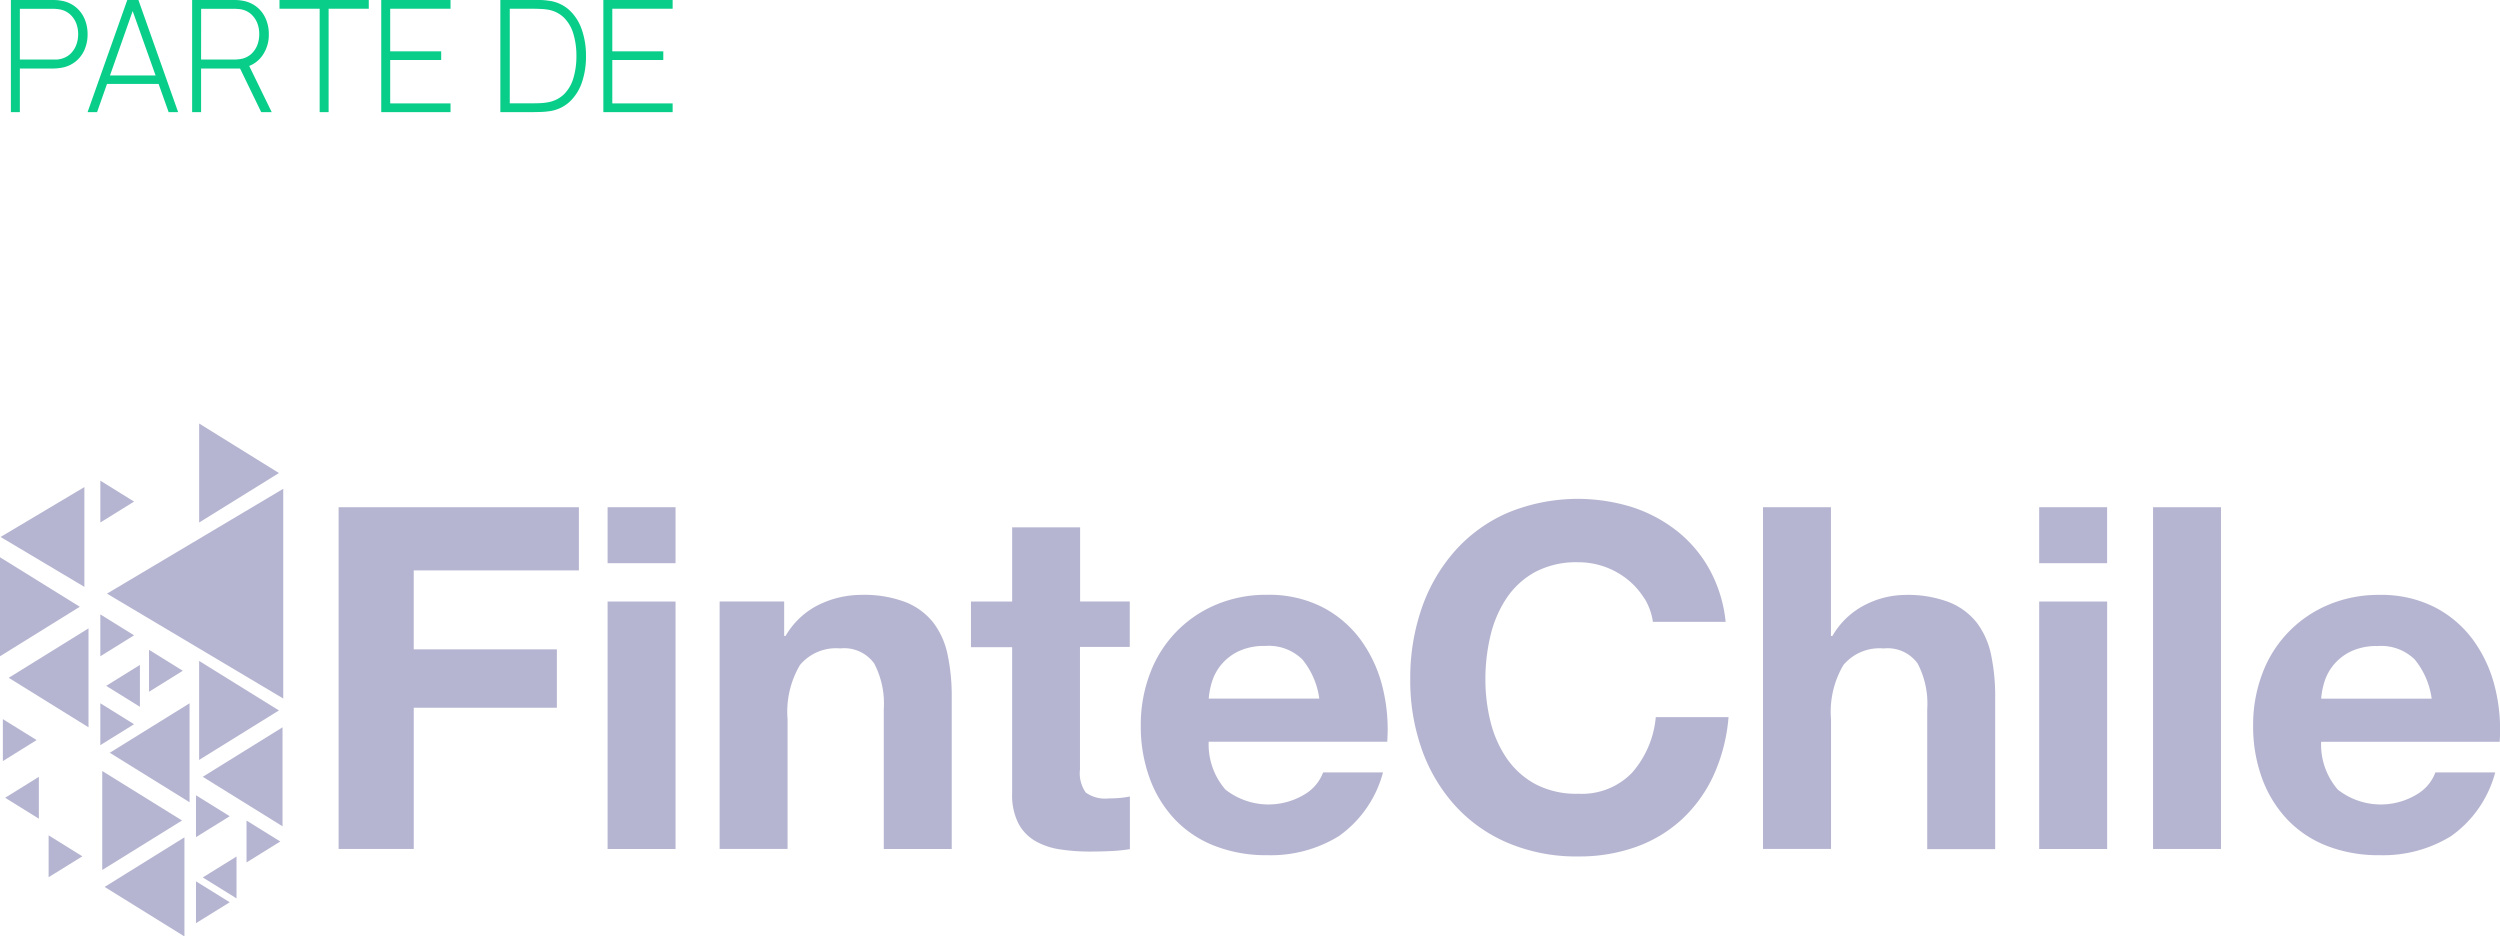 <svg xmlns="http://www.w3.org/2000/svg" xmlns:xlink="http://www.w3.org/1999/xlink" width="128.45" height="48.11" viewBox="0 0 128.45 48.11">
  <defs>
    <style>
      .cls-1 {
        fill: none;
      }

      .cls-2 {
        fill: #08ce8a;
      }

      .cls-3 {
        fill: #b5b5d1;
      }

      .cls-4 {
        clip-path: url(#clip-path);
      }
    </style>
    <clipPath id="clip-path">
      <rect id="Rectángulo_4315" data-name="Rectángulo 4315" class="cls-1" width="128.45" height="26.35"/>
    </clipPath>
  </defs>
  <g id="Grupo_10608" data-name="Grupo 10608" transform="translate(-577 -974.847)">
    <path id="Trazado_4841" data-name="Trazado 4841" class="cls-2" d="M.56,0V-5.76H2.732q.084,0,.182.006a1.706,1.706,0,0,1,.206.026,1.582,1.582,0,0,1,.742.31,1.577,1.577,0,0,1,.474.608A1.949,1.949,0,0,1,4.5-4a1.959,1.959,0,0,1-.164.81,1.577,1.577,0,0,1-.474.608,1.582,1.582,0,0,1-.742.31q-.108.016-.206.024t-.182.008H1.02V0Zm.46-2.7h1.7Q2.8-2.7,2.89-2.7t.19-.024a1.073,1.073,0,0,0,.52-.254,1.2,1.2,0,0,0,.312-.458A1.545,1.545,0,0,0,4.016-4a1.53,1.53,0,0,0-.1-.562A1.2,1.2,0,0,0,3.6-5.022a1.073,1.073,0,0,0-.52-.254A1.594,1.594,0,0,0,2.89-5.3q-.094-.008-.166-.008H1.02ZM4.5,0,6.54-5.76h.572L9.152,0H8.664L6.7-5.52h.232L4.988,0Zm.844-1.448v-.436H8.3v.436ZM9.872,0V-5.76h2.172q.084,0,.182.006a1.706,1.706,0,0,1,.206.026,1.582,1.582,0,0,1,.742.31,1.577,1.577,0,0,1,.474.608A1.949,1.949,0,0,1,13.812-4a1.846,1.846,0,0,1-.34,1.108,1.5,1.5,0,0,1-.948.6l-.132.052h-2.06V0ZM13.42,0,12.284-2.344l.428-.216L13.96,0ZM10.332-2.7h1.7q.072,0,.166-.008t.19-.024a1.073,1.073,0,0,0,.52-.254,1.2,1.2,0,0,0,.312-.458,1.545,1.545,0,0,0,.1-.564,1.53,1.53,0,0,0-.1-.562,1.2,1.2,0,0,0-.312-.456,1.073,1.073,0,0,0-.52-.254A1.594,1.594,0,0,0,12.2-5.3q-.094-.008-.166-.008h-1.7ZM16.424,0V-5.312H14.36V-5.76h4.588v.448H16.884V0Zm3.164,0V-5.76h3.56v.448h-3.1v2.188h2.62v.448h-2.62V-.448h3.1V0Zm6.12,0V-5.76h1.716l.326,0a3.133,3.133,0,0,1,.43.036,1.913,1.913,0,0,1,1.076.486,2.444,2.444,0,0,1,.64,1.008,4.078,4.078,0,0,1,.212,1.346A4.09,4.09,0,0,1,29.9-1.53a2.428,2.428,0,0,1-.64,1.006A1.92,1.92,0,0,1,28.18-.04a3.954,3.954,0,0,1-.434.034Q27.516,0,27.424,0Zm.484-.452h1.232q.18,0,.372-.01A2.744,2.744,0,0,0,28.124-.5a1.572,1.572,0,0,0,.864-.426,1.945,1.945,0,0,0,.478-.836,3.939,3.939,0,0,0,.15-1.122,3.906,3.906,0,0,0-.152-1.126,1.962,1.962,0,0,0-.48-.836,1.547,1.547,0,0,0-.86-.422A2.769,2.769,0,0,0,27.79-5.3q-.2-.01-.366-.01H26.192ZM31,0V-5.76h3.56v.448h-3.1v2.188h2.62v.448H31.46V-.448h3.1V0Z" transform="translate(577 980.607)"/>
    <g id="fintech" transform="translate(577 996.607)">
      <path id="Trazado_4350" data-name="Trazado 4350" class="cls-3" d="M18.211,48.956l4.1,2.543V46.413Z" transform="translate(-12.571 -32.039)"/>
      <path id="Trazado_4351" data-name="Trazado 4351" class="cls-3" d="M1.446,36.524l4.1,2.543V33.983Z" transform="translate(-0.998 -23.458)"/>
      <path id="Trazado_4352" data-name="Trazado 4352" class="cls-3" d="M17.742,16.218,26.8,21.607V10.831Z" transform="translate(-12.247 -7.477)"/>
      <path id="Trazado_4353" data-name="Trazado 4353" class="cls-3" d="M.094,13.107,4.4,15.671V10.544Z" transform="translate(-0.065 -7.278)"/>
      <path id="Trazado_4354" data-name="Trazado 4354" class="cls-3" d="M18.377,32.743l-1.733-1.076v2.152Z" transform="translate(-11.489 -21.86)"/>
      <path id="Trazado_4355" data-name="Trazado 4355" class="cls-3" d="M42.634,66.947,40.9,65.871v2.152Z" transform="translate(-28.233 -45.471)"/>
      <path id="Trazado_4356" data-name="Trazado 4356" class="cls-3" d="M34.25,62.751l-1.734-1.077v2.152Z" transform="translate(-22.446 -42.573)"/>
      <path id="Trazado_4357" data-name="Trazado 4357" class="cls-3" d="M34.25,77.026,32.516,75.95V78.1Z" transform="translate(-22.446 -52.428)"/>
      <path id="Trazado_4358" data-name="Trazado 4358" class="cls-3" d="M9.8,69.4,8.066,68.321v2.152Z" transform="translate(-5.568 -47.162)"/>
      <path id="Trazado_4359" data-name="Trazado 4359" class="cls-3" d="M.474,51.2,2.208,50.12.474,49.044Z" transform="translate(-0.327 -33.855)"/>
      <path id="Trazado_4360" data-name="Trazado 4360" class="cls-3" d="M17.615,41.123,19.349,42.2V40.047Z" transform="translate(-12.16 -27.644)"/>
      <path id="Trazado_4361" data-name="Trazado 4361" class="cls-3" d="M33.038,0V5.087l4.1-2.543Z" transform="translate(-22.806)"/>
      <path id="Trazado_4362" data-name="Trazado 4362" class="cls-3" d="M37.136,41.931l-4.1-2.544v5.087Z" transform="translate(-22.805 -27.189)"/>
      <path id="Trazado_4363" data-name="Trazado 4363" class="cls-3" d="M21.066,60.2l-4.1-2.543v5.086Z" transform="translate(-11.713 -39.803)"/>
      <path id="Trazado_4364" data-name="Trazado 4364" class="cls-3" d="M0,27.275l4.1-2.544L0,22.188Z" transform="translate(0 -15.316)"/>
      <path id="Trazado_4365" data-name="Trazado 4365" class="cls-3" d="M33.637,52.943l4.1,2.544V50.4Z" transform="translate(-23.22 -34.791)"/>
      <path id="Trazado_4366" data-name="Trazado 4366" class="cls-3" d="M17.357,71.2l4.1,2.544V68.652Z" transform="translate(-11.981 -47.39)"/>
      <path id="Trazado_4367" data-name="Trazado 4367" class="cls-3" d="M18.377,10.554,16.644,9.478V11.63Z" transform="translate(-11.489 -6.543)"/>
      <path id="Trazado_4368" data-name="Trazado 4368" class="cls-3" d="M18.377,47.489l-1.733-1.076v2.152Z" transform="translate(-11.489 -32.039)"/>
      <path id="Trazado_4369" data-name="Trazado 4369" class="cls-3" d="M26.457,38.621l-1.734-1.077V39.7Z" transform="translate(-17.066 -25.917)"/>
      <path id="Trazado_4370" data-name="Trazado 4370" class="cls-3" d="M33.637,72.909l1.736,1.076V71.833Z" transform="translate(-23.22 -49.586)"/>
      <path id="Trazado_4371" data-name="Trazado 4371" class="cls-3" d="M.85,59.691l1.734,1.076V58.615Z" transform="translate(-0.587 -40.462)"/>
      <path id="Trazado_4372" data-name="Trazado 4372" class="cls-3" d="M68.522,13.886v3.246H60.036v4.057h7.355v3H60.038v7.255H56.177V13.886Z" transform="translate(-38.779 -9.585)"/>
      <path id="Trazado_4373" data-name="Trazado 4373" class="cls-3" d="M100.8,13.885h3.492v2.877H100.8Zm3.492,17.56H100.8V18.73h3.492Z" transform="translate(-69.582 -9.585)"/>
      <g id="Grupo_7705" data-name="Grupo 7705">
        <g id="Grupo_7704" data-name="Grupo 7704" class="cls-4">
          <path id="Trazado_4374" data-name="Trazado 4374" class="cls-3" d="M122.7,28.754v1.771h.073a4.011,4.011,0,0,1,1.722-1.61,4.981,4.981,0,0,1,2.164-.5,5.941,5.941,0,0,1,2.3.381,3.411,3.411,0,0,1,1.414,1.058A4.088,4.088,0,0,1,131.1,31.5a10.268,10.268,0,0,1,.209,2.152v7.82h-3.491V34.288a4.456,4.456,0,0,0-.492-2.348,1.9,1.9,0,0,0-1.746-.774,2.419,2.419,0,0,0-2.066.848,4.717,4.717,0,0,0-.639,2.791v6.664h-3.492V28.754Z" transform="translate(-82.409 -19.61)"/>
          <path id="Trazado_4375" data-name="Trazado 4375" class="cls-3" d="M169.232,21.032v2.336h-2.558v6.3a1.709,1.709,0,0,0,.3,1.181,1.709,1.709,0,0,0,1.181.3c.2,0,.385-.008.566-.024a4.82,4.82,0,0,0,.517-.074v2.705a8.315,8.315,0,0,1-.984.1q-.541.024-1.057.025a10.2,10.2,0,0,1-1.537-.111,3.628,3.628,0,0,1-1.279-.43,2.274,2.274,0,0,1-.873-.91,3.246,3.246,0,0,1-.32-1.549v-7.5h-2.115V21.032h2.116V17.22h3.492v3.812Z" transform="translate(-111.185 -11.887)"/>
          <path id="Trazado_4376" data-name="Trazado 4376" class="cls-3" d="M193.607,38.422a3.58,3.58,0,0,0,4.082.234,2.2,2.2,0,0,0,.934-1.119H201.7a5.834,5.834,0,0,1-2.263,3.271,6.661,6.661,0,0,1-3.689.984,7.254,7.254,0,0,1-2.7-.48A5.618,5.618,0,0,1,191,39.947a6.139,6.139,0,0,1-1.291-2.115,7.735,7.735,0,0,1-.455-2.7,7.418,7.418,0,0,1,.467-2.656A6.148,6.148,0,0,1,193.1,28.93a6.582,6.582,0,0,1,2.644-.517,6.041,6.041,0,0,1,2.828.627,5.647,5.647,0,0,1,1.98,1.684,6.934,6.934,0,0,1,1.119,2.41,8.992,8.992,0,0,1,.246,2.828h-9.173a3.529,3.529,0,0,0,.861,2.459m3.947-6.69a2.455,2.455,0,0,0-1.906-.689,3.045,3.045,0,0,0-1.39.283,2.656,2.656,0,0,0-.885.7,2.576,2.576,0,0,0-.467.885,3.963,3.963,0,0,0-.159.836h5.681a4.037,4.037,0,0,0-.873-2.016" transform="translate(-130.641 -19.612)"/>
          <path id="Trazado_4377" data-name="Trazado 4377" class="cls-3" d="M245.988,17.639a3.89,3.89,0,0,0-.861-.972,4.03,4.03,0,0,0-2.533-.885,4.506,4.506,0,0,0-2.213.5,4.181,4.181,0,0,0-1.475,1.352,5.911,5.911,0,0,0-.824,1.93,9.608,9.608,0,0,0-.258,2.238,8.937,8.937,0,0,0,.258,2.152,5.794,5.794,0,0,0,.824,1.881,4.219,4.219,0,0,0,1.475,1.34,4.5,4.5,0,0,0,2.213.5,3.573,3.573,0,0,0,2.767-1.082,5.008,5.008,0,0,0,1.217-2.853h3.738a8.947,8.947,0,0,1-.762,2.976,7.141,7.141,0,0,1-1.623,2.263,6.909,6.909,0,0,1-2.361,1.426,8.655,8.655,0,0,1-2.975.492,9,9,0,0,1-3.628-.7,7.766,7.766,0,0,1-2.717-1.93,8.541,8.541,0,0,1-1.7-2.89,10.611,10.611,0,0,1-.588-3.578,10.978,10.978,0,0,1,.588-3.652,8.765,8.765,0,0,1,1.7-2.938,7.755,7.755,0,0,1,2.717-1.968,9.415,9.415,0,0,1,6.369-.3,7.433,7.433,0,0,1,2.311,1.217,6.576,6.576,0,0,1,1.685,1.98,7.075,7.075,0,0,1,.836,2.705H246.43a3.153,3.153,0,0,0-.443-1.217" transform="translate(-161.504 -8.653)"/>
          <path id="Trazado_4378" data-name="Trazado 4378" class="cls-3" d="M295.972,13.883V20.5h.074a4.046,4.046,0,0,1,1.7-1.61,4.584,4.584,0,0,1,2.016-.5,5.933,5.933,0,0,1,2.3.381,3.413,3.413,0,0,1,1.414,1.058,4.1,4.1,0,0,1,.726,1.648,10.266,10.266,0,0,1,.209,2.152v7.82h-3.492V24.262a4.456,4.456,0,0,0-.492-2.348,1.9,1.9,0,0,0-1.746-.774,2.419,2.419,0,0,0-2.066.848,4.72,4.72,0,0,0-.639,2.791v6.662H292.48V13.881Z" transform="translate(-201.898 -9.582)"/>
          <path id="Trazado_4379" data-name="Trazado 4379" class="cls-3" d="M338.3,13.885h3.49v2.877H338.3Zm3.492,17.56H338.3V18.73h3.492Z" transform="translate(-233.527 -9.585)"/>
          <rect id="Rectángulo_4314" data-name="Rectángulo 4314" class="cls-3" width="3.492" height="17.559" transform="translate(110.624 4.301)"/>
          <path id="Trazado_4380" data-name="Trazado 4380" class="cls-3" d="M378.135,38.422a3.578,3.578,0,0,0,4.081.234,2.2,2.2,0,0,0,.934-1.119h3.074a5.834,5.834,0,0,1-2.263,3.271,6.661,6.661,0,0,1-3.689.984,7.254,7.254,0,0,1-2.7-.48,5.618,5.618,0,0,1-2.041-1.365,6.14,6.14,0,0,1-1.291-2.115,7.736,7.736,0,0,1-.455-2.7,7.418,7.418,0,0,1,.467-2.656,6.147,6.147,0,0,1,3.381-3.541,6.582,6.582,0,0,1,2.644-.517,6.041,6.041,0,0,1,2.828.627,5.647,5.647,0,0,1,1.98,1.684,6.933,6.933,0,0,1,1.119,2.41,8.991,8.991,0,0,1,.248,2.828h-9.173a3.529,3.529,0,0,0,.861,2.459m3.947-6.69a2.455,2.455,0,0,0-1.906-.689,3.045,3.045,0,0,0-1.39.283,2.656,2.656,0,0,0-.885.7,2.577,2.577,0,0,0-.467.885,3.966,3.966,0,0,0-.159.836h5.679a4.036,4.036,0,0,0-.873-2.016" transform="translate(-258.019 -19.612)"/>
        </g>
      </g>
    </g>
  </g>
</svg>
